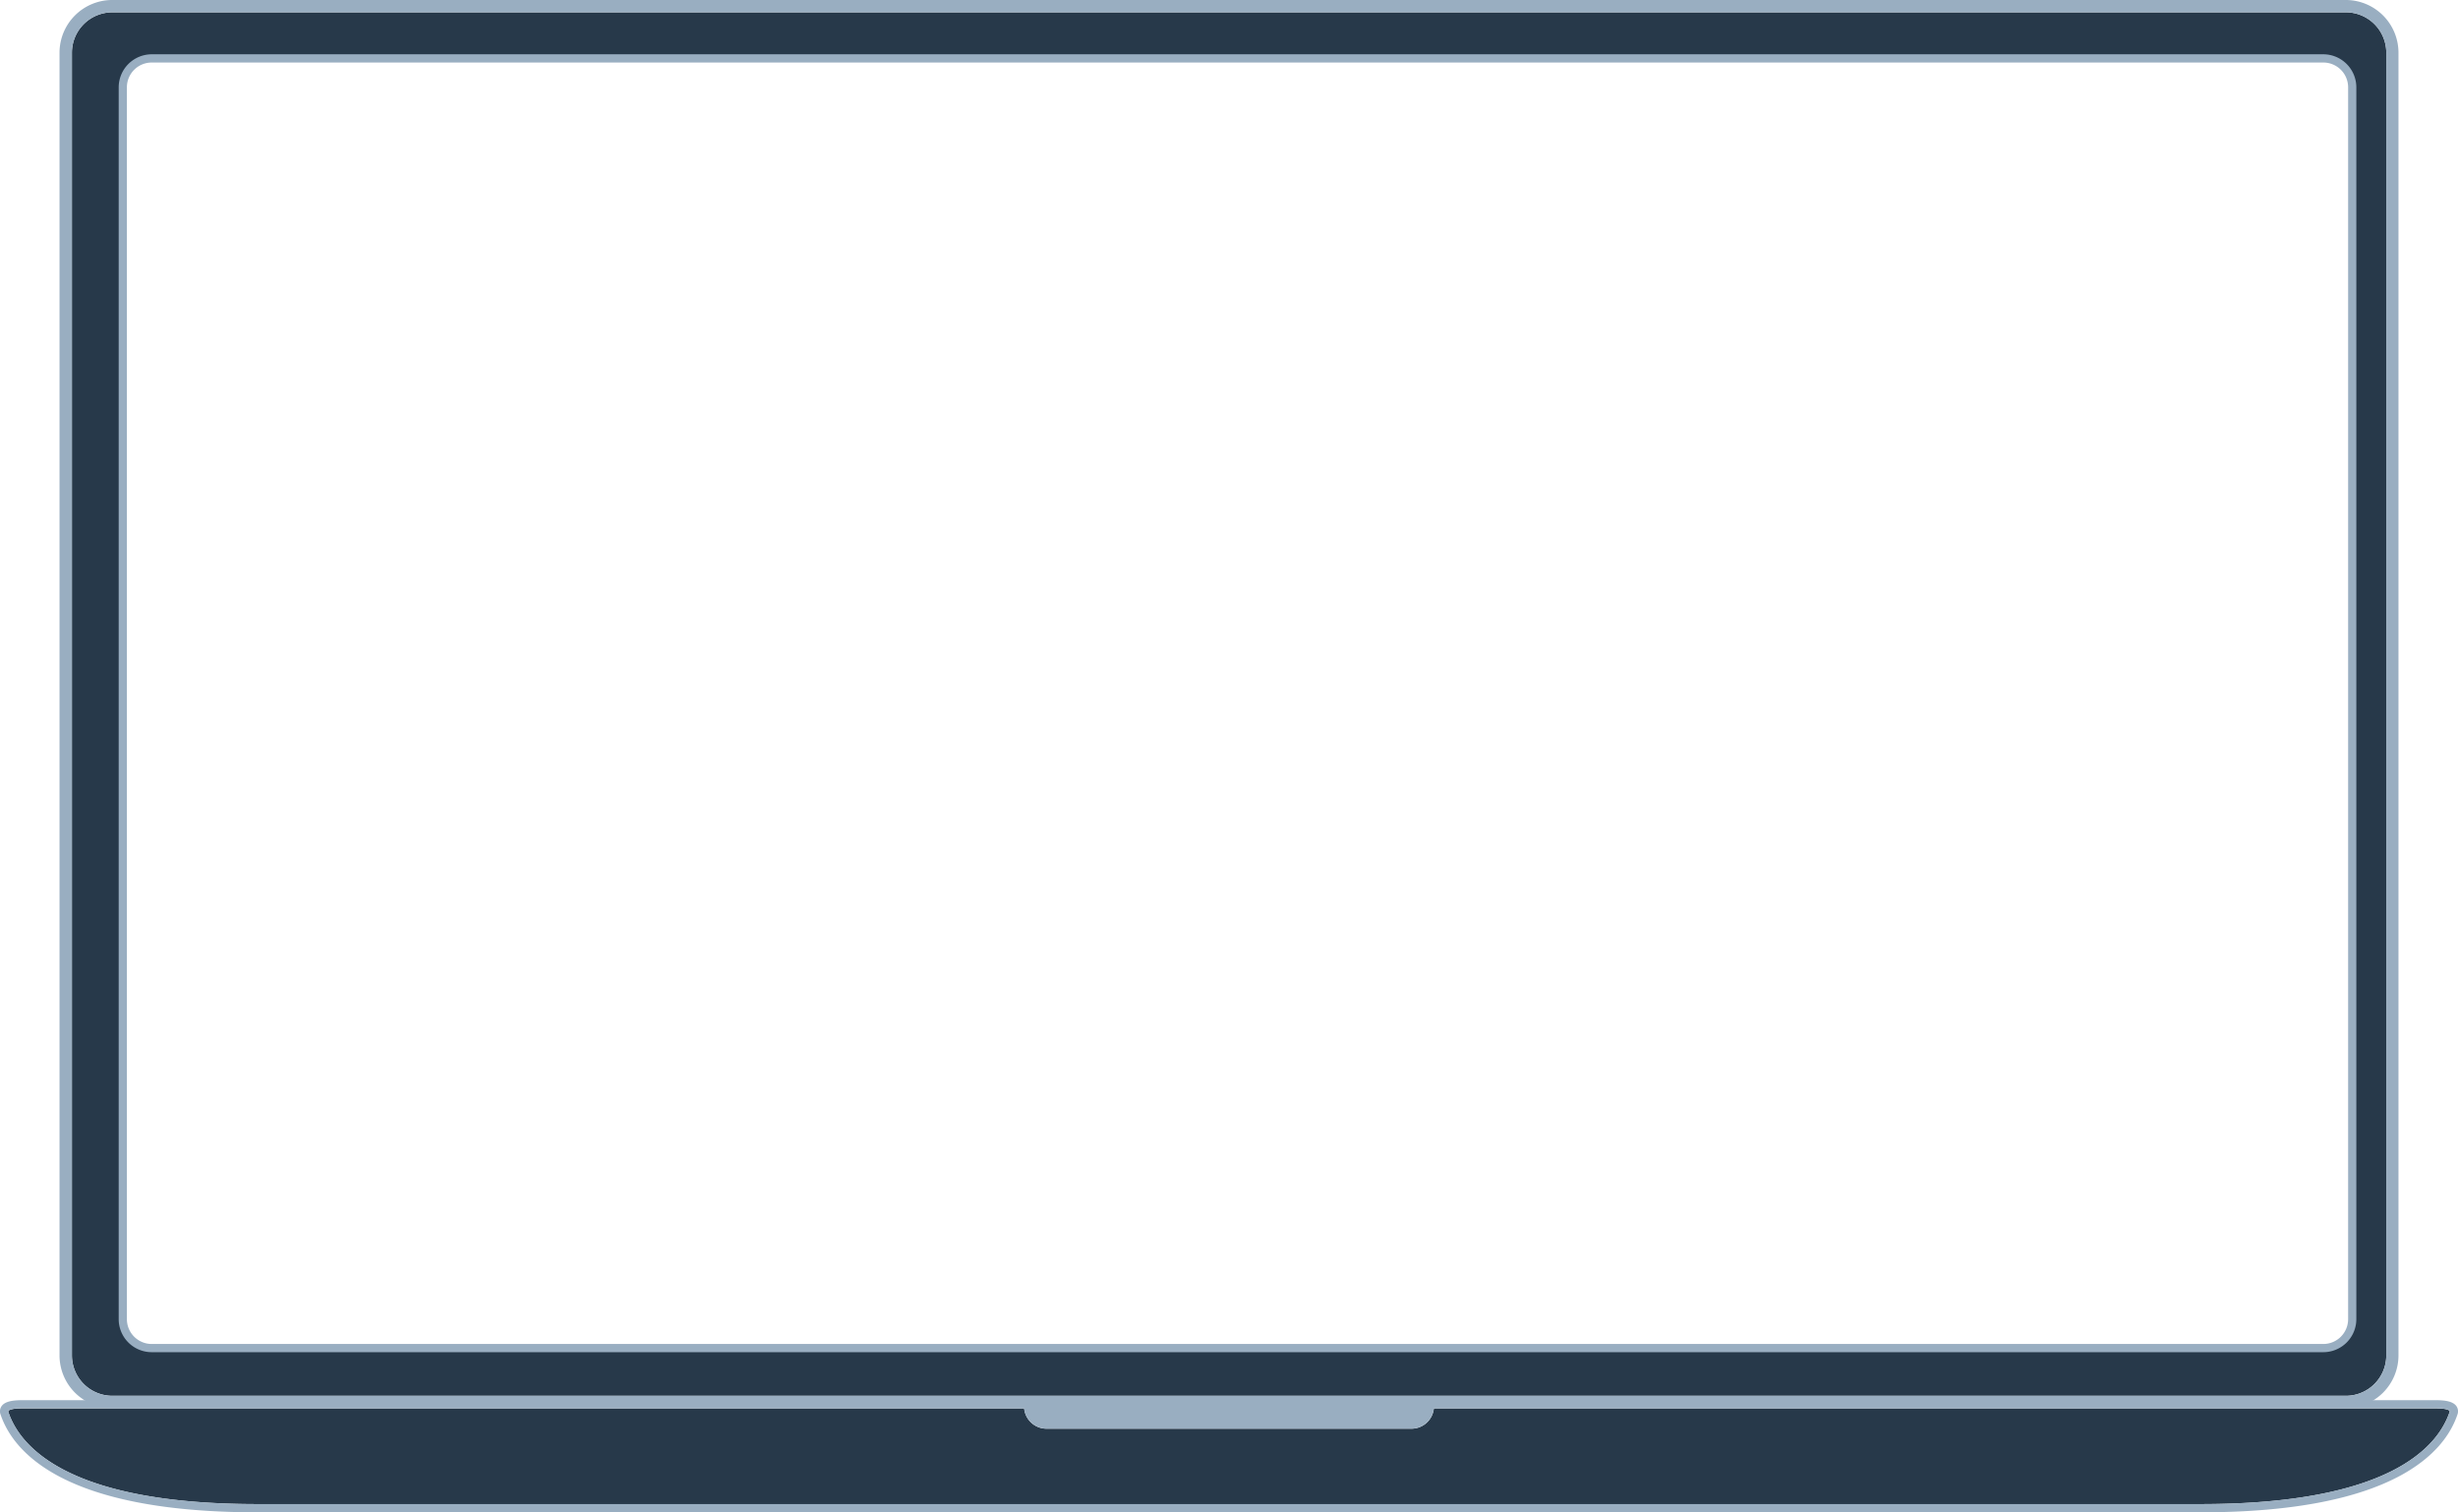 <svg xmlns="http://www.w3.org/2000/svg" viewBox="0 0 751.94 462.69"><title>Notebook</title><g id="Layer_2" data-name="Layer 2"><g id="Layer_1-2" data-name="Layer 1"><path d="M745.38,430.9H438.64a6.9,6.9,0,0,1-6.84,6.21H320.14a6.89,6.89,0,0,1-6.84-6.21H6.56c-3.45,0-4,.73-4,.76s0,.25,0,.36c3.54,10.51,18.14,28.16,76.1,28.16h594.6c58,0,72.55-17.65,76.1-28.16,0-.11.08-.29,0-.36S748.82,430.9,745.38,430.9Z" style="fill:#27394a"/><path d="M717.61,3.77H34.33A12.36,12.36,0,0,0,22,16.11V414.69a12.37,12.37,0,0,0,12.35,12.36H717.61A12.37,12.37,0,0,0,730,414.69V16.11A12.36,12.36,0,0,0,717.61,3.77Zm2.11,399.8a8.85,8.85,0,0,1-8.85,8.85H46.54a8.85,8.85,0,0,1-8.85-8.85V26.7a8.85,8.85,0,0,1,8.85-8.85H710.87a8.85,8.85,0,0,1,8.85,8.85Z" style="fill:#27394a"/><path d="M717.61,0H34.33A16.13,16.13,0,0,0,18.21,16.11V414.69a16.13,16.13,0,0,0,16.12,16.12H717.61a16.13,16.13,0,0,0,16.12-16.12V16.11A16.13,16.13,0,0,0,717.61,0ZM730,414.69a12.37,12.37,0,0,1-12.35,12.36H34.33A12.37,12.37,0,0,1,22,414.69V16.11A12.36,12.36,0,0,1,34.33,3.77H717.61A12.36,12.36,0,0,1,730,16.11Z" style="fill:#99aec1"/><path d="M751.45,430.2c-.89-1.24-2.82-1.81-6.07-1.81H6.56c-3.26,0-5.18.57-6.07,1.81a2.76,2.76,0,0,0-.3,2.62C4,444,19.14,462.69,78.67,462.69h594.6c59.52,0,74.71-18.72,78.48-29.87A2.78,2.78,0,0,0,751.45,430.2ZM749.37,432c-3.55,10.51-18.15,28.16-76.1,28.16H78.67c-58,0-72.56-17.65-76.1-28.16,0-.11-.09-.29,0-.36s.58-.76,4-.76H313.3a6.89,6.89,0,0,0,6.84,6.21H431.8a6.9,6.9,0,0,0,6.84-6.21H745.38c3.44,0,4,.73,4,.76S749.4,431.91,749.37,432Z" style="fill:#99aec1"/><path d="M710.74,413.7H46.41a10.11,10.11,0,0,1-10.1-10.1V26.72a10.12,10.12,0,0,1,10.1-10.11H710.74a10.12,10.12,0,0,1,10.1,10.11V403.6A10.11,10.11,0,0,1,710.74,413.7ZM46.41,19.13a7.59,7.59,0,0,0-7.59,7.59V403.6a7.6,7.6,0,0,0,7.59,7.59H710.74a7.6,7.6,0,0,0,7.59-7.59V26.72a7.59,7.59,0,0,0-7.59-7.59Z" style="fill:#99aec1"/></g></g></svg>